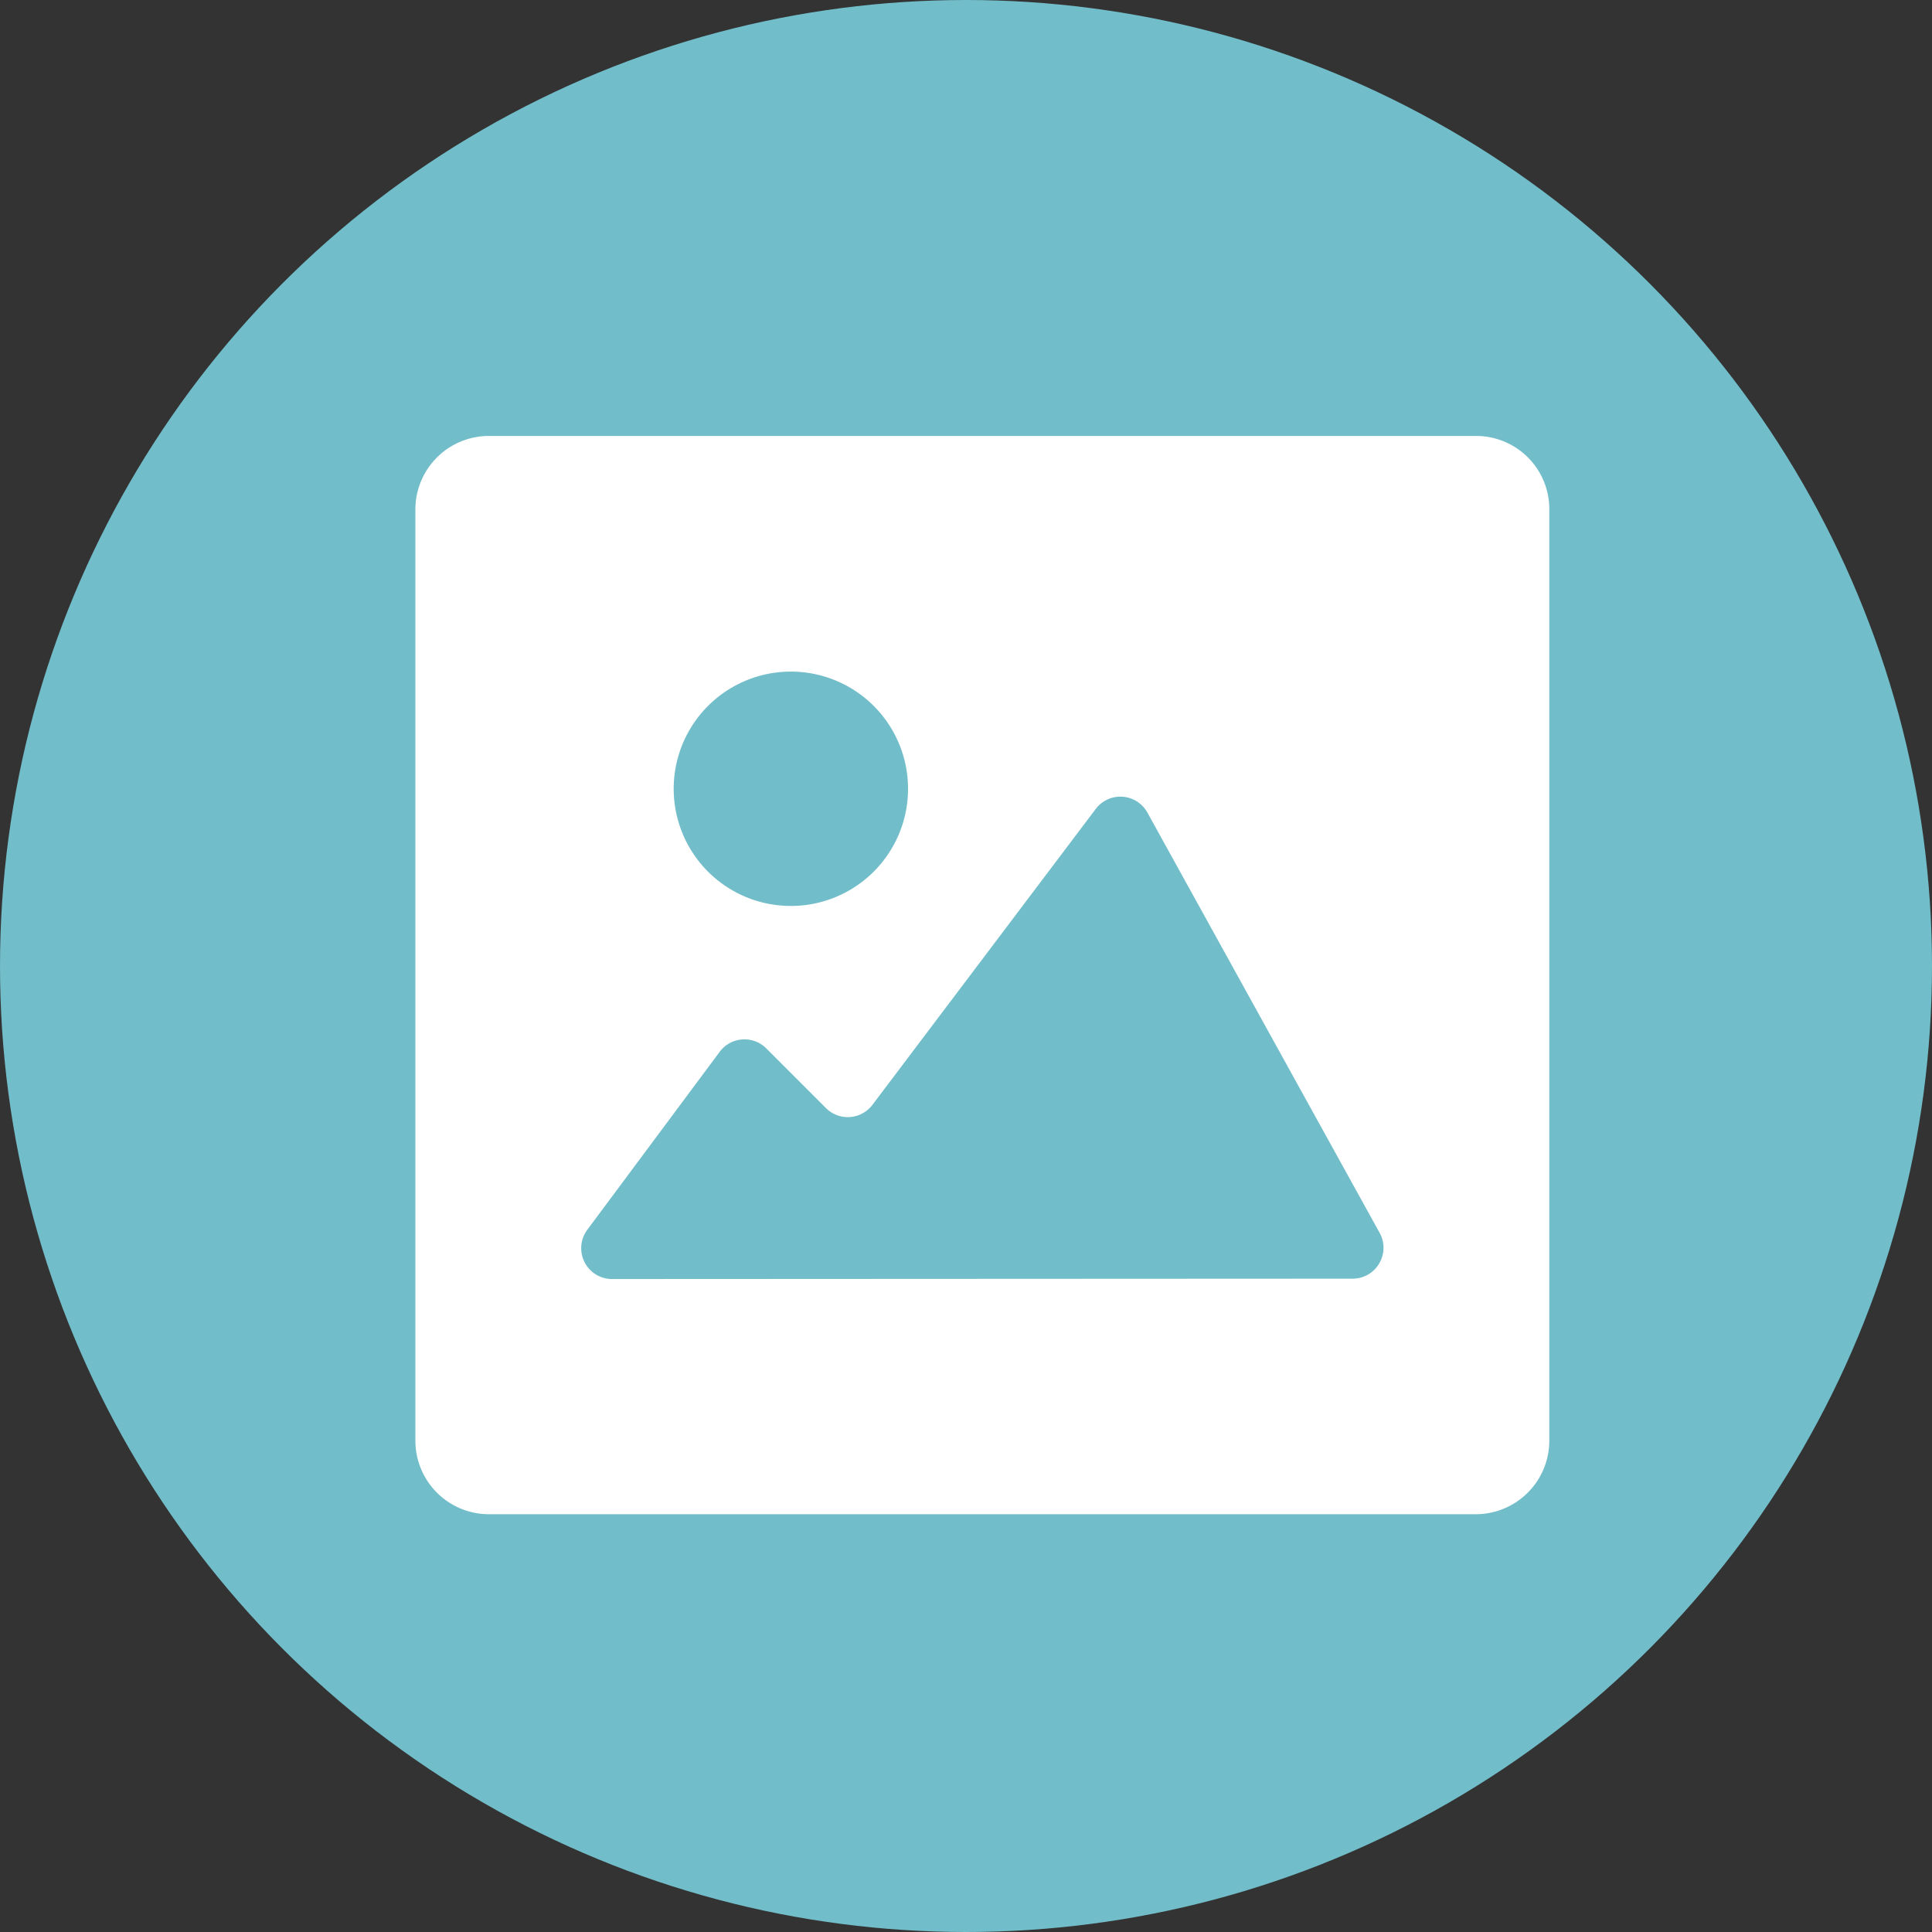<svg xmlns="http://www.w3.org/2000/svg" width="37" height="37" viewBox="0 0 37 37">
  <rect x="0" y="0" width="37" height="37" fill="#333333" stroke="none"/>
  <g id="Group_1774" data-name="Group 1774" transform="translate(-1260 -4029)">
    <circle id="Ellipse_48" data-name="Ellipse 48" cx="18.5" cy="18.5" r="18.5" transform="translate(1260 4029)" fill="#71bdc9"/>
    <path id="Path_3869" data-name="Path 3869" d="M1152.365-989.578a1.4,1.4,0,0,0-1-.413h-18.9a1.408,1.408,0,0,0-1.408,1.408h0v17.833a1.409,1.409,0,0,0,1.408,1.409h18.9a1.409,1.409,0,0,0,1.408-1.409v-17.833A1.4,1.4,0,0,0,1152.365-989.578Zm-14.117,4.1a2.244,2.244,0,0,1,2.244,2.244,2.244,2.244,0,0,1-2.244,2.244,2.244,2.244,0,0,1-2.244-2.244,2.244,2.244,0,0,1,2.244-2.244Zm11.3,11.27a.588.588,0,0,1-.542.356l-14.181.007a.59.59,0,0,1-.592-.59.589.589,0,0,1,.117-.354l2.535-3.408a.591.591,0,0,1,.827-.121.555.555,0,0,1,.065.056l1.143,1.143a.591.591,0,0,0,.836,0,.55.55,0,0,0,.054-.062l4.277-5.667a.591.591,0,0,1,.828-.116.591.591,0,0,1,.161.186l4.447,8.048A.585.585,0,0,1,1149.55-974.212Z" transform="translate(136.898 5027.34)" fill="#fff"/>
  </g>
</svg>
